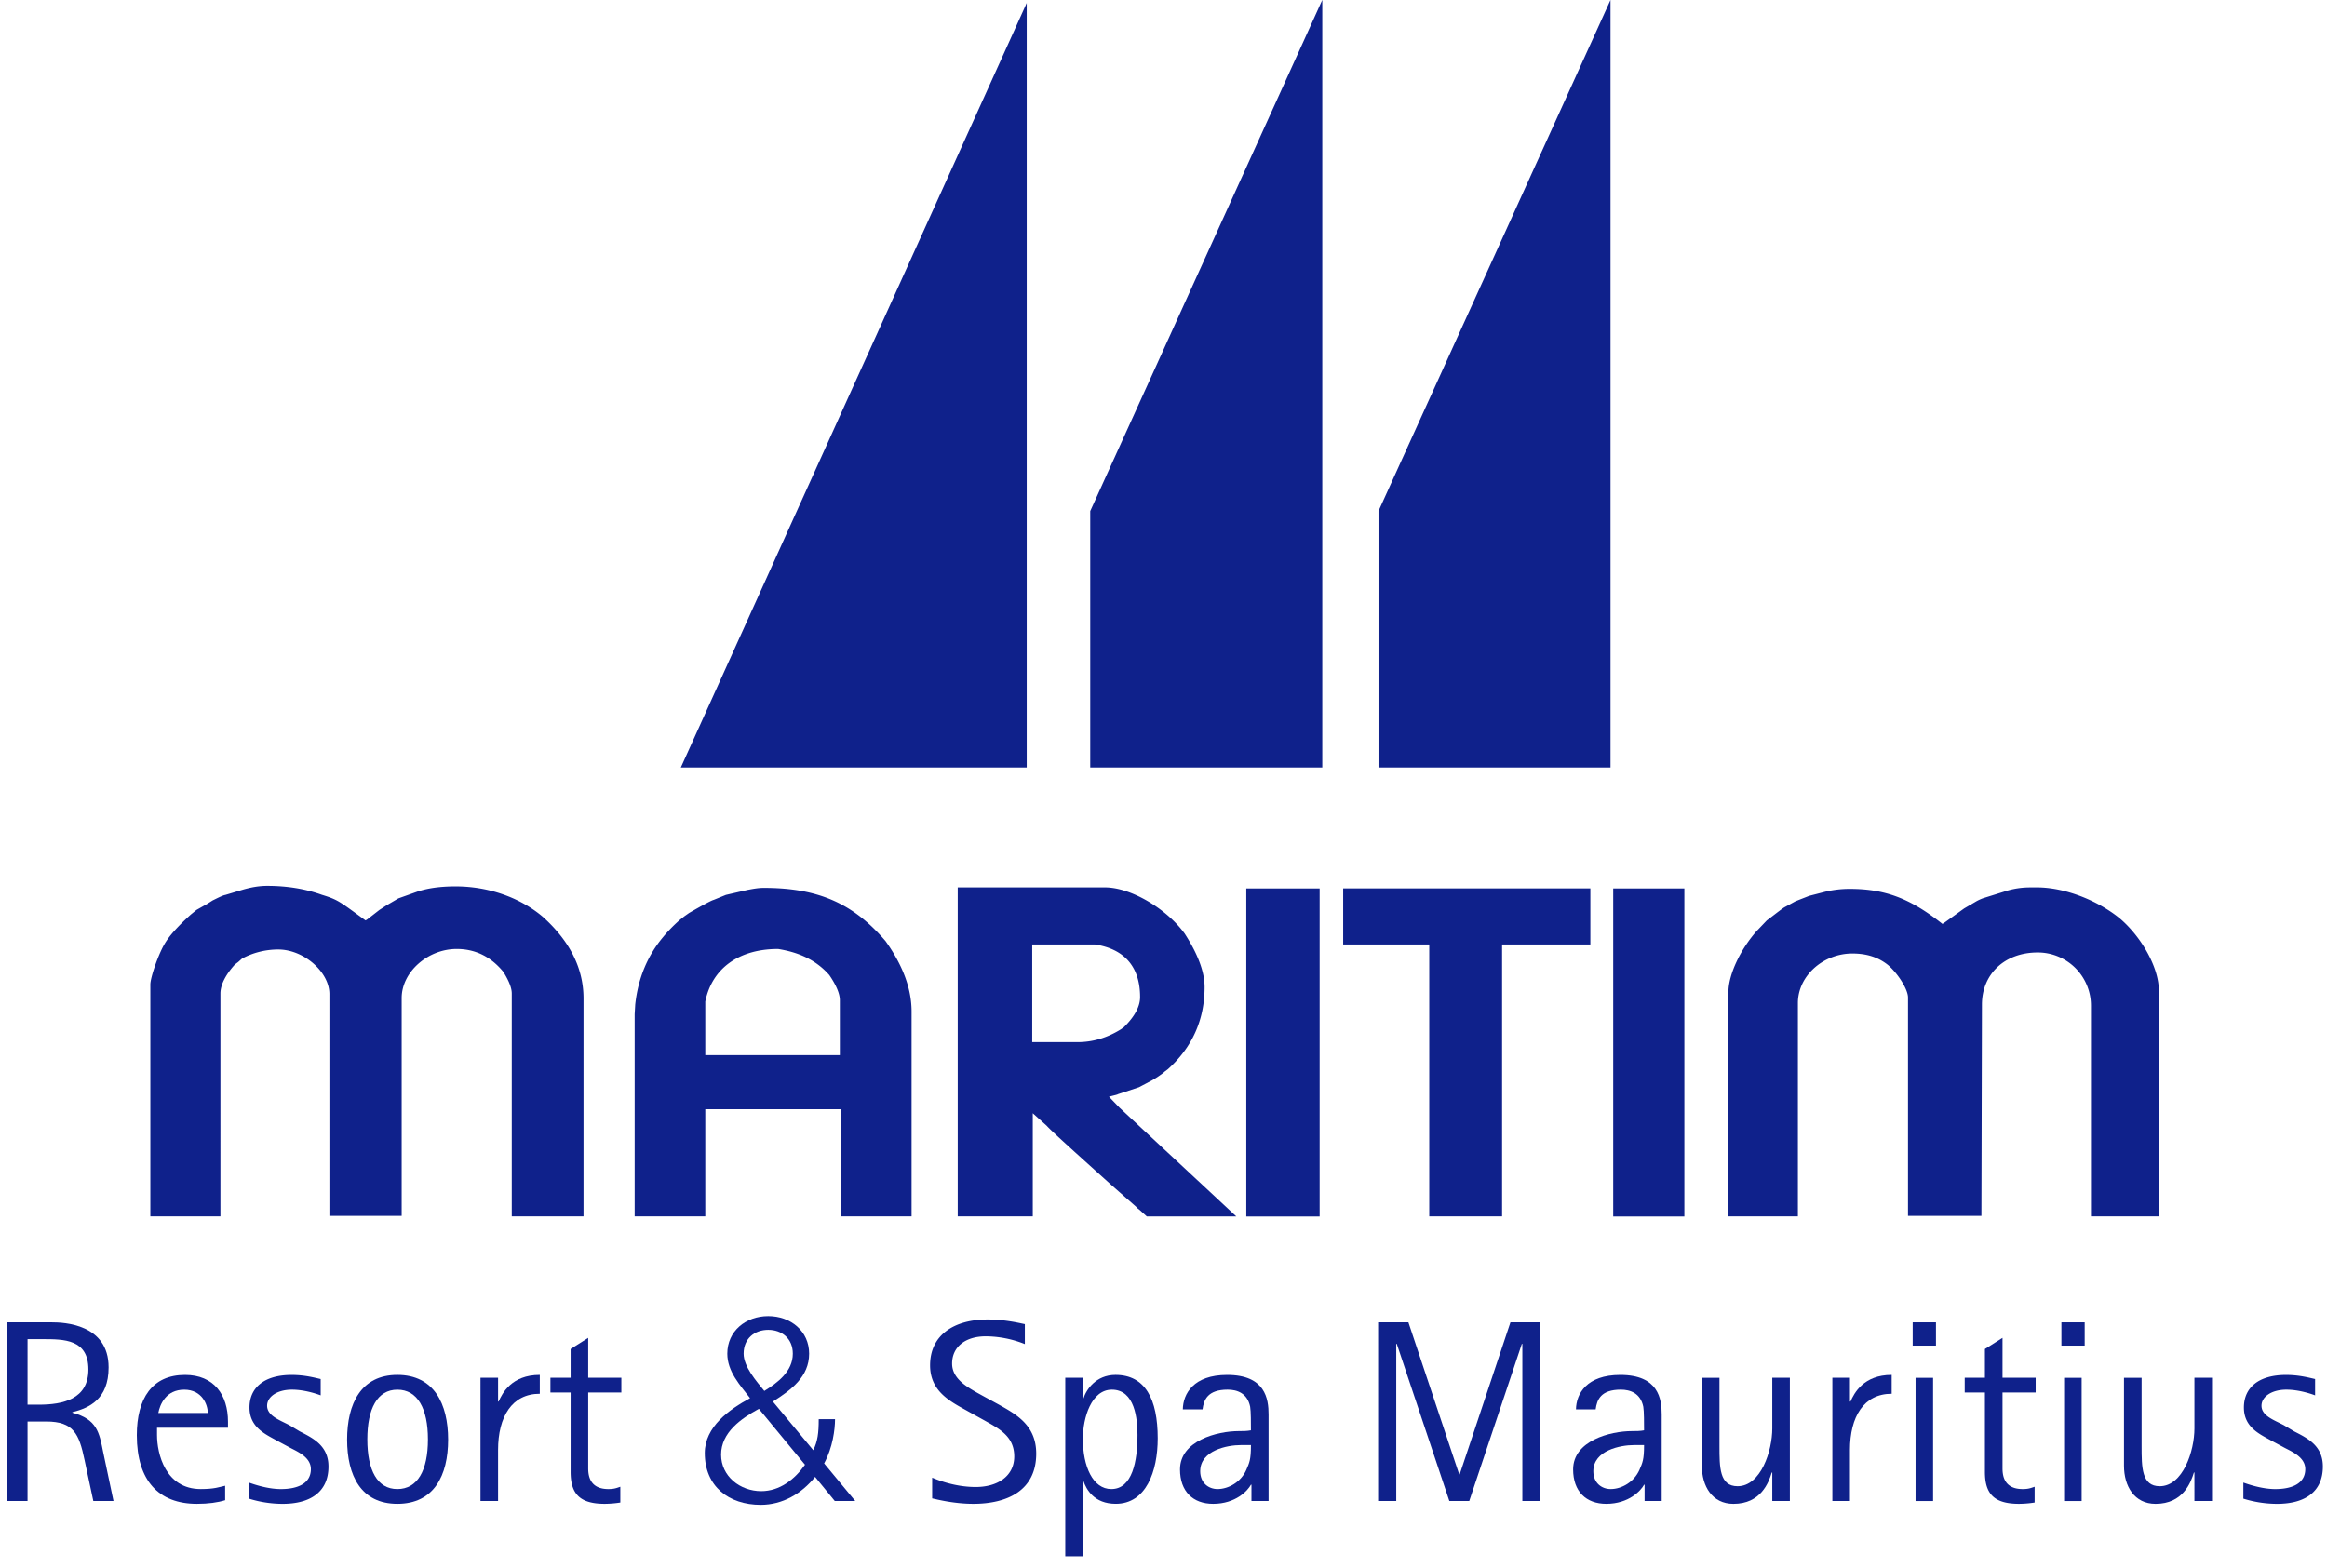 <svg xmlns="http://www.w3.org/2000/svg" xmlns:xlink="http://www.w3.org/1999/xlink" width="138" height="93" viewBox="0 0 138 93"><defs><path id="zlxpa" d="M404.376 65.524h20.512V20.176z"/><path id="zlxpb" d="M442.417 19.997l-13.762 30.32v15.207h13.762z"/><path id="zlxpc" d="M459.51 19.997l-13.76 30.32v15.207h13.76z"/><path id="zlxpd" d="M431.382 91.59c.1.12.166.15.166.15l.296.266.166.15h5.307l-6.923-6.448-.628-.653c.33-.088.495-.118.53-.149l1.252-.414.791-.418c.098-.059.197-.118.33-.206l.296-.208.1-.09.196-.147c1.452-1.309 2.177-2.943 2.177-4.873 0-.89-.396-1.96-1.187-3.179-1.087-1.485-3.198-2.732-4.715-2.732h-8.739v19.516h4.451v-6.119l.83.746c.27.305 1.589 1.49 3.854 3.531zm-25.556-12.179c.396-1.96 1.978-3.119 4.32-3.119 1.286.208 2.276.684 3.034 1.545.43.624.626 1.13.626 1.486v3.266h-7.98zm23.116-3.386c1.748.267 2.67 1.336 2.67 3.12 0 .535-.296 1.127-.955 1.78l-.166.12c-.857.536-1.715.773-2.604.773h-2.672v-5.793zM463.89 92.16V72.7h-4.22v19.46zm-20.235-19.462v3.327h5.105v16.13h4.32v-16.13h5.235v-3.327zm-27.144 3.12c-1.914-2.23-3.99-3.15-7.22-3.15-.333 0-.629.06-.958.12l-1.287.296-.725.296c-.132.032-.627.298-1.452.773l-.296.208-.296.238c-.33.298-.628.594-.924.951-.957 1.128-1.517 2.495-1.682 4.04l-.033.564v12.001h4.188v-6.357h8.046v6.357h4.188v-12.15c0-1.365-.528-2.762-1.549-4.188zM442.26 92.16V72.7h-4.35v19.46zm42.148-19.52c-.462 0-.89.058-1.319.177l-1.519.475c-.064.03-.23.088-.427.208l-.66.386-.659.475-.495.357-.133.088c-1.912-1.514-3.395-2.079-5.506-2.079-.627 0-1.12.09-1.483.178l-.924.238c-.066.03-.692.27-.824.327l-.595.326c-.13.061-.495.357-1.087.803l-.595.623c-.955 1.07-1.68 2.586-1.68 3.626v13.307h4.12V79.501c0-1.605 1.486-2.94 3.234-2.94.822 0 1.516.207 2.11.682.56.475 1.186 1.426 1.186 1.93v12.952h4.354l.031-12.536c0-1.812 1.353-3.089 3.298-3.089a3.15 3.15 0 0 1 3.167 3.148v12.507h4.023V78.728c0-1.306-.99-3.119-2.31-4.247-1.35-1.1-3.296-1.842-4.913-1.842zm-101.302.444c-.99-.357-2.078-.536-3.265-.536-.495 0-.957.091-1.385.21l-1.088.326c-.164.03-.396.15-.758.328l-.33.208-.627.355-.33.268c-.79.713-1.319 1.307-1.582 1.782-.363.624-.825 1.96-.825 2.377v13.753h4.156V78.936c0-.475.263-1.069.857-1.722l.197-.149.232-.208a4.55 4.55 0 0 1 2.142-.534c1.518 0 3.035 1.336 3.035 2.643v13.16h4.286V79.202c0-1.544 1.551-2.91 3.264-2.91 1.123 0 2.045.475 2.772 1.366.33.534.493.951.493 1.277v13.22h4.255V79.231c0-1.81-.825-3.415-2.407-4.84-1.32-1.129-3.199-1.812-5.179-1.812-.955 0-1.713.118-2.308.325l-1.087.387-.659.386c-.099.06-.232.15-.462.297l-.727.565-.097.06c-1.552-1.13-1.616-1.22-2.573-1.516z"/><path id="zlxpe" d="M365.633 103.324h.661c1.442 0 2.948-.324 2.948-2.089 0-1.798-1.445-1.798-2.718-1.798h-.89zm-1.198-4.884h2.626c.721 0 3.38.092 3.38 2.672 0 1.905-1.168 2.411-2.15 2.657v.03c1.457.385 1.597 1.168 1.827 2.335l.613 2.902h-1.197l-.522-2.442c-.322-1.534-.646-2.272-2.273-2.272h-1.106v4.714h-1.198z"/><path id="zlxpf" d="M376.322 103.816c0-.491-.338-1.382-1.397-1.382-1.09 0-1.444.89-1.536 1.382zm1.03 5.175c-.446.138-.998.215-1.676.215-2.256 0-3.562-1.367-3.562-4.07 0-2.181.907-3.578 2.858-3.578 1.718 0 2.548 1.183 2.548 2.779v.353h-4.208v.43c0 1.107.491 3.21 2.596 3.21.814 0 1.104-.123 1.443-.198z"/><path id="zlxpg" d="M381.775 104.906c.767.398 1.704.83 1.704 2.088 0 1.46-1.014 2.213-2.718 2.213a6.76 6.76 0 0 1-1.997-.308v-.954c.184.064 1.06.386 1.89.386 1.014 0 1.782-.34 1.782-1.185 0-.751-.891-1.073-1.322-1.318l-.66-.354c-.676-.384-1.658-.783-1.658-1.981 0-1.182.876-1.934 2.502-1.934.784 0 1.382.169 1.72.244v.968c-.246-.092-.967-.338-1.703-.338-.891 0-1.474.43-1.474.953 0 .598.736.845 1.319 1.152z"/><path id="zlxph" d="M387.565 108.33c1.198 0 1.813-1.106 1.813-2.948 0-1.827-.615-2.948-1.813-2.948-1.183 0-1.781 1.12-1.781 2.948 0 1.842.598 2.948 1.78 2.948zm-2.98-2.933c0-2.135.83-3.84 2.98-3.84 2.166 0 3.01 1.705 3.01 3.84s-.844 3.809-3.01 3.809c-2.15 0-2.98-1.674-2.98-3.81z"/><path id="zlxpi" d="M392.495 101.726h1.043v1.413h.032c.215-.49.767-1.582 2.442-1.582v1.12c-1.658 0-2.474 1.368-2.474 3.333v3.026h-1.043z"/><path id="zlxpj" d="M400.788 109.129a6.233 6.233 0 0 1-.922.077c-1.474 0-2.026-.583-2.026-1.89v-4.714h-1.198v-.875h1.198v-1.706l1.043-.66v2.366h1.966v.875h-1.966v4.499c0 .477.124 1.229 1.198 1.229.34 0 .477-.06.707-.138z"/><path id="zlxpk" d="M408.1 100.299c0-.908.66-1.414 1.459-1.414.797 0 1.458.507 1.458 1.414 0 1.06-.92 1.735-1.69 2.21-.474-.583-1.227-1.442-1.227-2.21zm3.64 6.588c-.615.875-1.505 1.567-2.597 1.567-1.244 0-2.38-.876-2.38-2.166 0-1.32 1.199-2.15 2.242-2.718zm1.765 2.15h1.214l-1.844-2.228c.506-.935.646-2.01.646-2.625h-.968c0 .83-.062 1.304-.322 1.841l-2.396-2.885c1.09-.692 2.15-1.476 2.15-2.842 0-1.336-1.09-2.226-2.426-2.226s-2.427.89-2.427 2.226c0 1.06.753 1.86 1.35 2.641-1.227.662-2.686 1.69-2.686 3.257 0 1.981 1.428 3.07 3.318 3.07 1.29 0 2.425-.66 3.224-1.658z"/><path id="zlxpl" d="M423.212 103.308c1.075.598 2.24 1.244 2.24 2.92 0 2.21-1.75 2.978-3.73 2.978-1.136 0-2.165-.26-2.441-.324v-1.227c.23.092 1.29.552 2.58.552 1.305 0 2.288-.644 2.288-1.813 0-1.196-.891-1.64-1.767-2.135l-.937-.52c-.982-.554-2.287-1.138-2.287-2.75 0-1.827 1.459-2.718 3.41-2.718 1.012 0 1.842.2 2.21.276v1.183a6.312 6.312 0 0 0-2.32-.46c-1.211 0-1.995.628-1.995 1.613 0 .936.936 1.428 1.766 1.888z"/><path id="zlxpm" d="M429.908 108.33c1.244 0 1.55-1.659 1.55-3.21 0-.937-.152-2.687-1.52-2.687-1.212 0-1.72 1.658-1.72 2.917 0 1.628.586 2.98 1.69 2.98zm-2.733-6.604h1.043v1.244h.032c.154-.523.738-1.413 1.904-1.413 1.767 0 2.503 1.444 2.503 3.763 0 1.966-.69 3.885-2.488 3.885-1.273 0-1.75-.845-1.92-1.367h-.031v4.484h-1.043z"/><path id="zlxpn" d="M437.571 105.72c-.767 0-2.394.306-2.394 1.55 0 .692.491 1.06 1.029 1.06.66 0 1.396-.43 1.704-1.137.184-.429.276-.598.276-1.474zm.646 2.35h-.031c-.184.352-.906 1.136-2.242 1.136-1.198 0-1.965-.738-1.965-2.042 0-1.706 2.21-2.273 3.485-2.273.262 0 .477 0 .722-.046 0-.354 0-1.152-.046-1.399-.168-.813-.782-1.014-1.336-1.014-1.182 0-1.414.6-1.489 1.17h-1.169c.017-.923.631-2.044 2.628-2.044 2.273 0 2.457 1.428 2.457 2.348v5.131h-1.014z"/><path id="zlxpo" d="M445.728 98.44h1.796l3.011 9.016h.031l3.009-9.016h1.781v10.596h-1.074v-9.321h-.03l-3.119 9.321h-1.182l-3.117-9.321h-.031v9.321h-1.075z"/><path id="zlxpp" d="M460.887 105.72c-.769 0-2.396.306-2.396 1.55 0 .692.491 1.06 1.03 1.06.66 0 1.395-.43 1.703-1.137.184-.429.276-.598.276-1.474zm.644 2.35h-.03c-.185.352-.907 1.136-2.243 1.136-1.198 0-1.965-.738-1.965-2.042 0-1.706 2.21-2.273 3.485-2.273.262 0 .477 0 .722-.046 0-.354 0-1.152-.046-1.399-.168-.813-.782-1.014-1.336-1.014-1.182 0-1.414.6-1.489 1.17h-1.167c.015-.923.63-2.044 2.626-2.044 2.273 0 2.457 1.428 2.457 2.348v5.131h-1.014z"/><path id="zlxpq" d="M469.103 107.347h-.03c-.185.598-.645 1.86-2.274 1.86-1.259 0-1.873-1.047-1.873-2.259v-5.22h1.045v4.053c0 1.26 0 2.38 1.075 2.38 1.382 0 2.057-2.104 2.057-3.425v-3.009h1.043v7.31h-1.043z"/><path id="zlxpr" d="M472.667 101.726h1.043v1.413h.032c.215-.49.767-1.582 2.442-1.582v1.12c-1.658 0-2.474 1.368-2.474 3.333v3.026h-1.043z"/><path id="zlxps" d="M477.6 109.04v-7.31h1.04v7.31zm-.17-9.22v-1.38h1.38v1.38z"/><path id="zlxpt" d="M484.662 109.129a6.233 6.233 0 0 1-.922.077c-1.474 0-2.026-.583-2.026-1.89v-4.714h-1.198v-.875h1.198v-1.706l1.043-.66v2.366h1.966v.875h-1.966v4.499c0 .477.124 1.229 1.198 1.229.339 0 .477-.06.707-.138z"/><path id="zlxpu" d="M486.41 109.04v-7.31h1.04v7.31zm-.16-9.22v-1.38h1.38v1.38z"/><path id="zlxpv" d="M494.138 107.347h-.03c-.185.598-.645 1.86-2.274 1.86-1.259 0-1.873-1.047-1.873-2.259v-5.22h1.045v4.053c0 1.26 0 2.38 1.075 2.38 1.382 0 2.057-2.104 2.057-3.425v-3.009h1.043v7.31h-1.043z"/><path id="zlxpw" d="M500.051 104.906c.767.398 1.704.83 1.704 2.088 0 1.46-1.012 2.213-2.718 2.213a6.76 6.76 0 0 1-1.997-.308v-.954c.186.064 1.06.386 1.89.386 1.014 0 1.782-.34 1.782-1.185 0-.751-.89-1.073-1.322-1.318l-.66-.354c-.676-.384-1.658-.783-1.658-1.981 0-1.182.876-1.934 2.502-1.934.784 0 1.382.169 1.721.244v.968c-.245-.092-.968-.338-1.704-.338-.89 0-1.474.43-1.474.953 0 .598.736.845 1.32 1.152z"/></defs><g><g transform="translate(-364 -20)"><use fill="#0f218b" xlink:href="#zlxpa"/></g><g transform="translate(-364 -20)"><use fill="#0f218b" xlink:href="#zlxpb"/></g><g transform="translate(-364 -20)"><use fill="#0f218b" xlink:href="#zlxpc"/></g><g transform="translate(-364 -20)"><use fill="#0f218b" xlink:href="#zlxpd"/></g><g transform="translate(-364 -20)"><use fill="#0f218b" xlink:href="#zlxpe"/></g><g transform="translate(-364 -20)"><use fill="#0f218b" xlink:href="#zlxpf"/></g><g transform="translate(-364 -20)"><use fill="#0f218b" xlink:href="#zlxpg"/></g><g transform="translate(-364 -20)"><use fill="#0f218b" xlink:href="#zlxph"/></g><g transform="translate(-364 -20)"><use fill="#0f218b" xlink:href="#zlxpi"/></g><g transform="translate(-364 -20)"><use fill="#0f218b" xlink:href="#zlxpj"/></g><g transform="translate(-364 -20)"><use fill="#0f218b" xlink:href="#zlxpk"/></g><g transform="translate(-364 -20)"><use fill="#0f218b" xlink:href="#zlxpl"/></g><g transform="translate(-364 -20)"><use fill="#0f218b" xlink:href="#zlxpm"/></g><g transform="translate(-364 -20)"><use fill="#0f218b" xlink:href="#zlxpn"/></g><g transform="translate(-364 -20)"><use fill="#0f218b" xlink:href="#zlxpo"/></g><g transform="translate(-364 -20)"><use fill="#0f218b" xlink:href="#zlxpp"/></g><g transform="translate(-364 -20)"><use fill="#0f218b" xlink:href="#zlxpq"/></g><g transform="translate(-364 -20)"><use fill="#0f218b" xlink:href="#zlxpr"/></g><g transform="translate(-364 -20)"><use fill="#0f218b" xlink:href="#zlxps"/></g><g transform="translate(-364 -20)"><use fill="#0f218b" xlink:href="#zlxpt"/></g><g transform="translate(-364 -20)"><use fill="#0f218b" xlink:href="#zlxpu"/></g><g transform="translate(-364 -20)"><use fill="#0f218b" xlink:href="#zlxpv"/></g><g transform="translate(-364 -20)"><use fill="#0f218b" xlink:href="#zlxpw"/></g></g></svg>